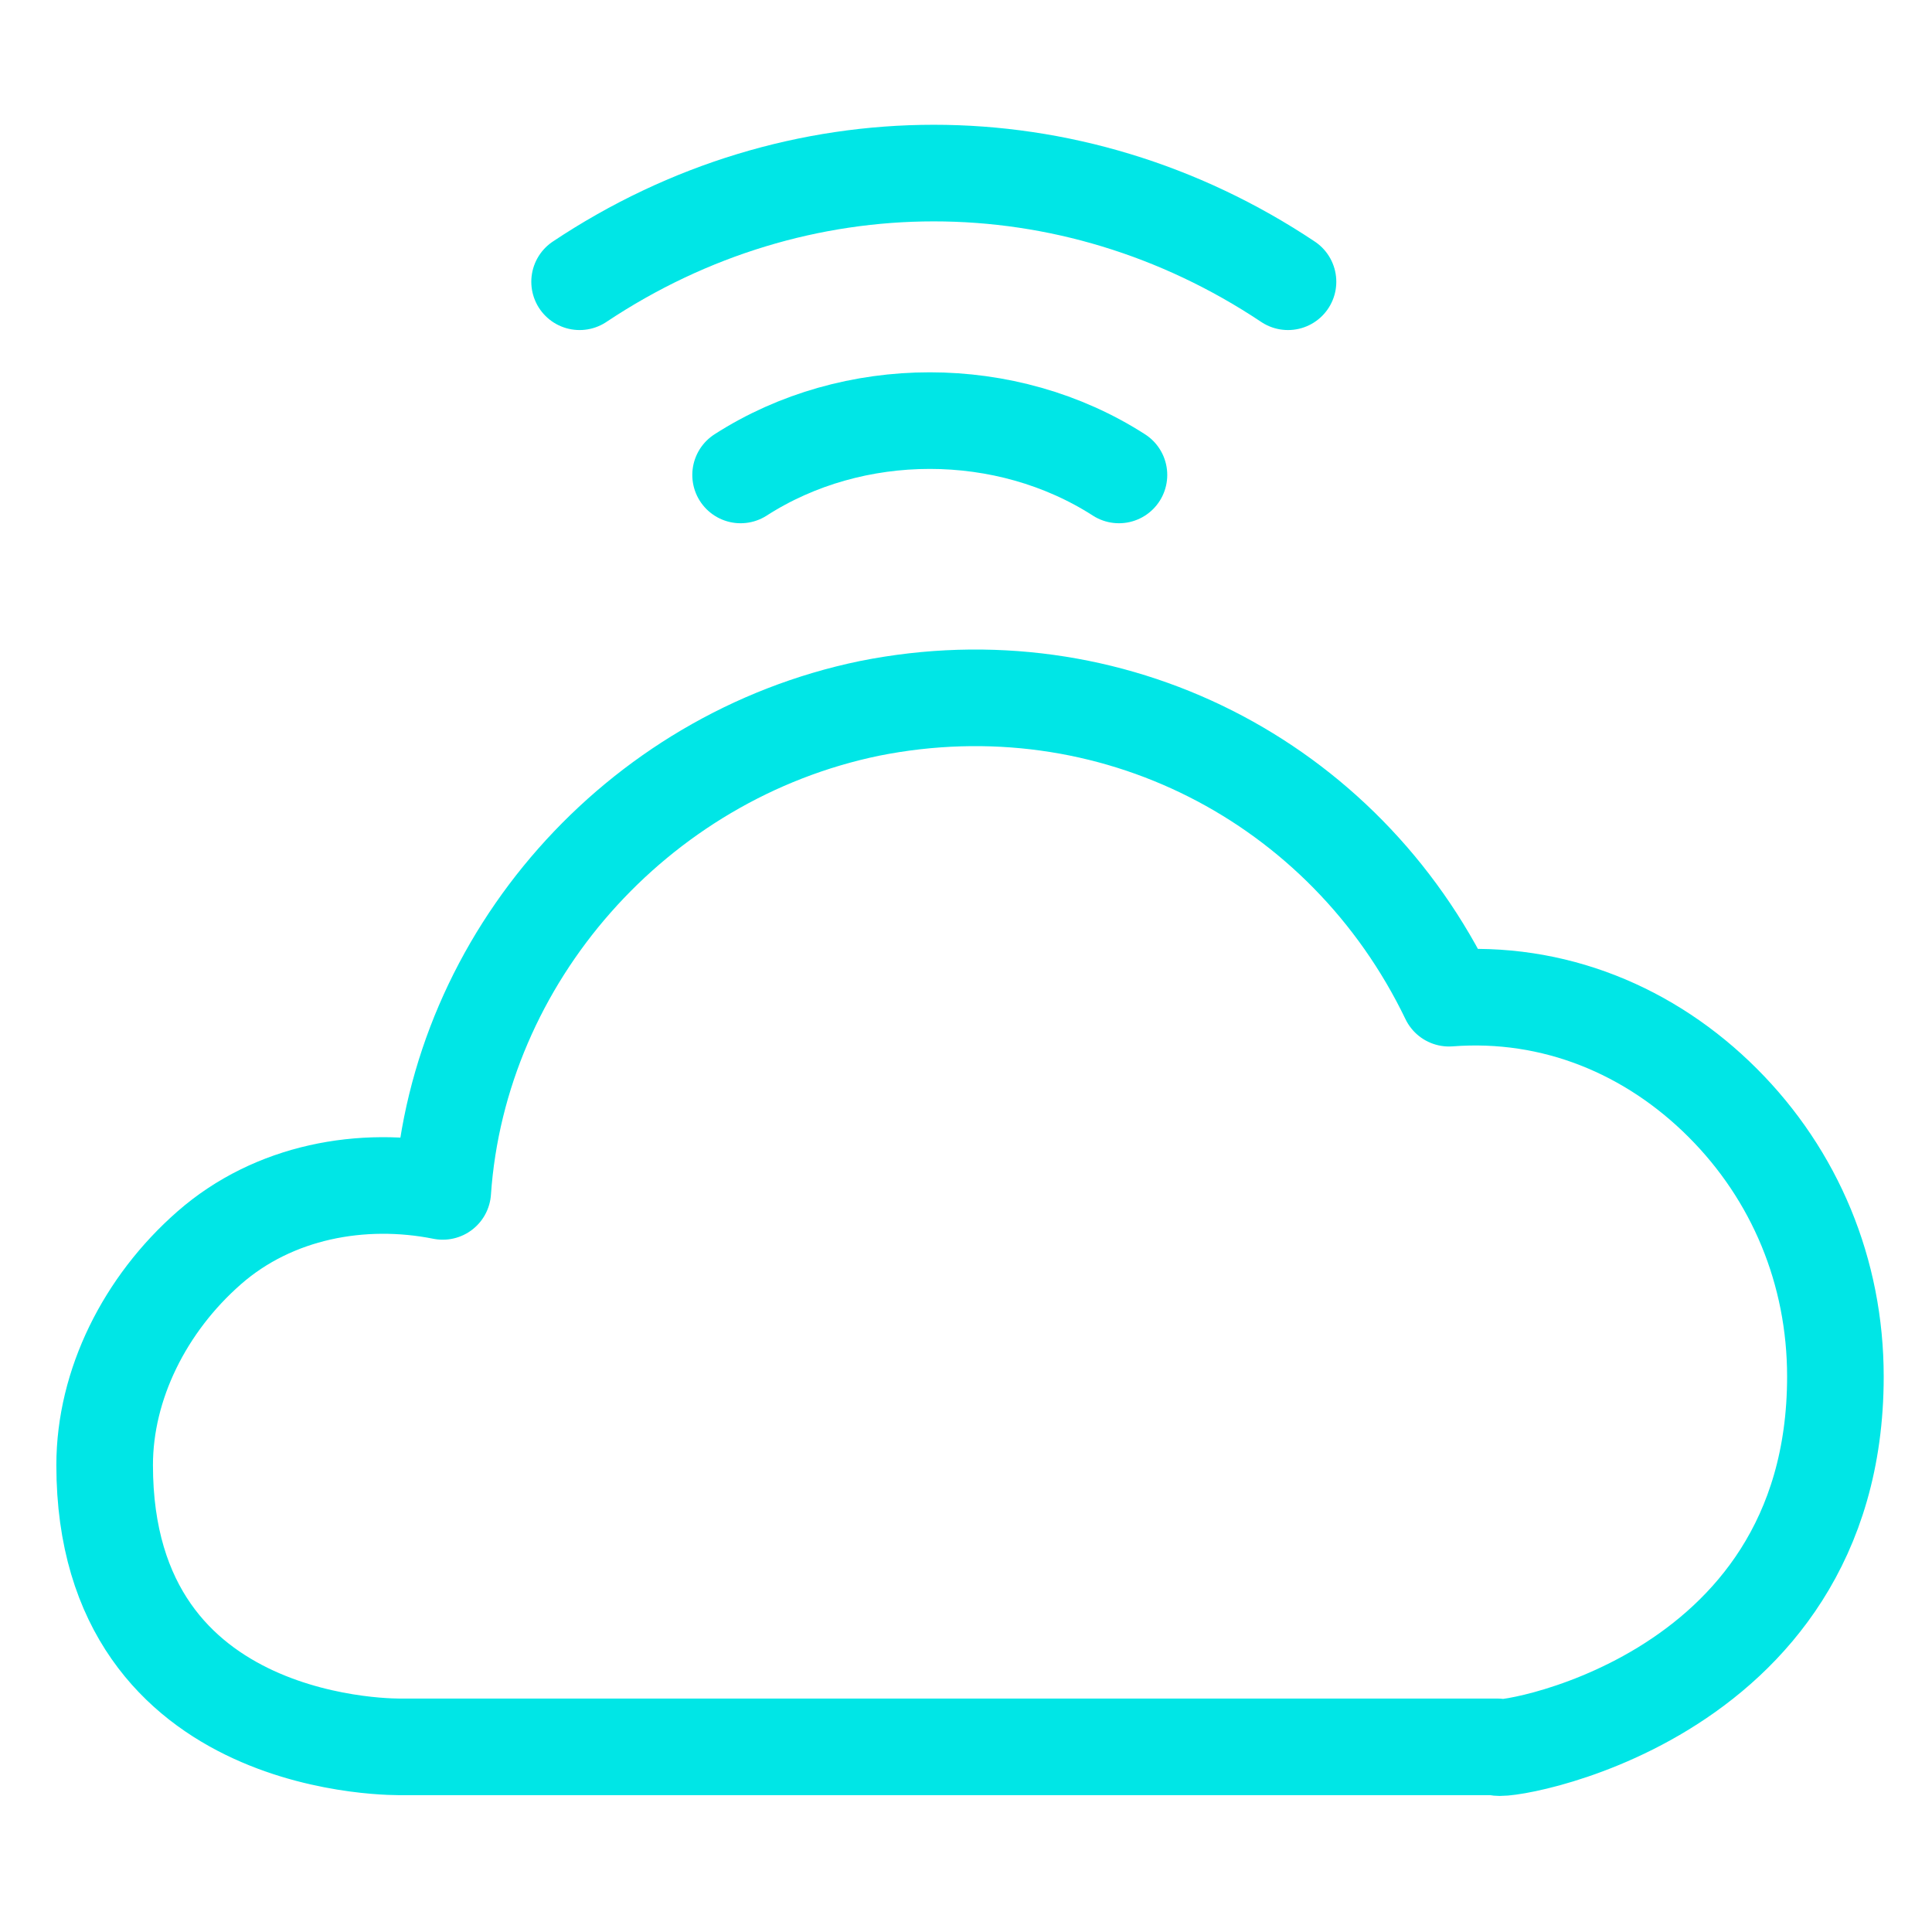 <?xml version="1.0" encoding="utf-8"?>
<!-- Generator: Adobe Illustrator 26.5.0, SVG Export Plug-In . SVG Version: 6.00 Build 0)  -->
<svg width="30" height="30" version="1.1" id="Layer_1" xmlns="http://www.w3.org/2000/svg" xmlns:xlink="http://www.w3.org/1999/xlink" x="0px" y="0px"
	 viewBox="0 0 24 22" style="enable-background:new 0 0 24 22;" xml:space="preserve">
<style type="text/css">
	.st0{fill:none;stroke:#00E6E6;stroke-width:1.2;stroke-linecap:round;stroke-linejoin:round;}
</style>
<g id="Internet-Networks-Servers__x2F__Cloud__x2F__cloud-wifi">
	<g id="Group_240">
		<g id="cloud-wifi">
			<path id="Shape_1802" class="st0" d="M22.8,16.1c0-1.3-0.5-2.5-1.4-3.4s-2.1-1.4-3.4-1.3c-1.3-2.7-4.2-4.2-7.2-3.6
				c-2.9,0.6-5.1,3.1-5.3,6c-1-0.2-2.1,0-2.9,0.7s-1.3,1.7-1.3,2.7c0,3.6,3.7,3.5,3.7,3.5h13.6C18.5,20.8,22.8,20.2,22.8,16.1z"/>
			<path id="Shape_1803" class="st0" d="M16,2.5c-2.7-1.8-6.1-1.8-8.8,0"/>
			<path id="Shape_1804" class="st0" d="M13.9,4.9C12.5,4,10.6,4,9.2,4.9"/>
		</g>
	</g>
</g>
</svg>
